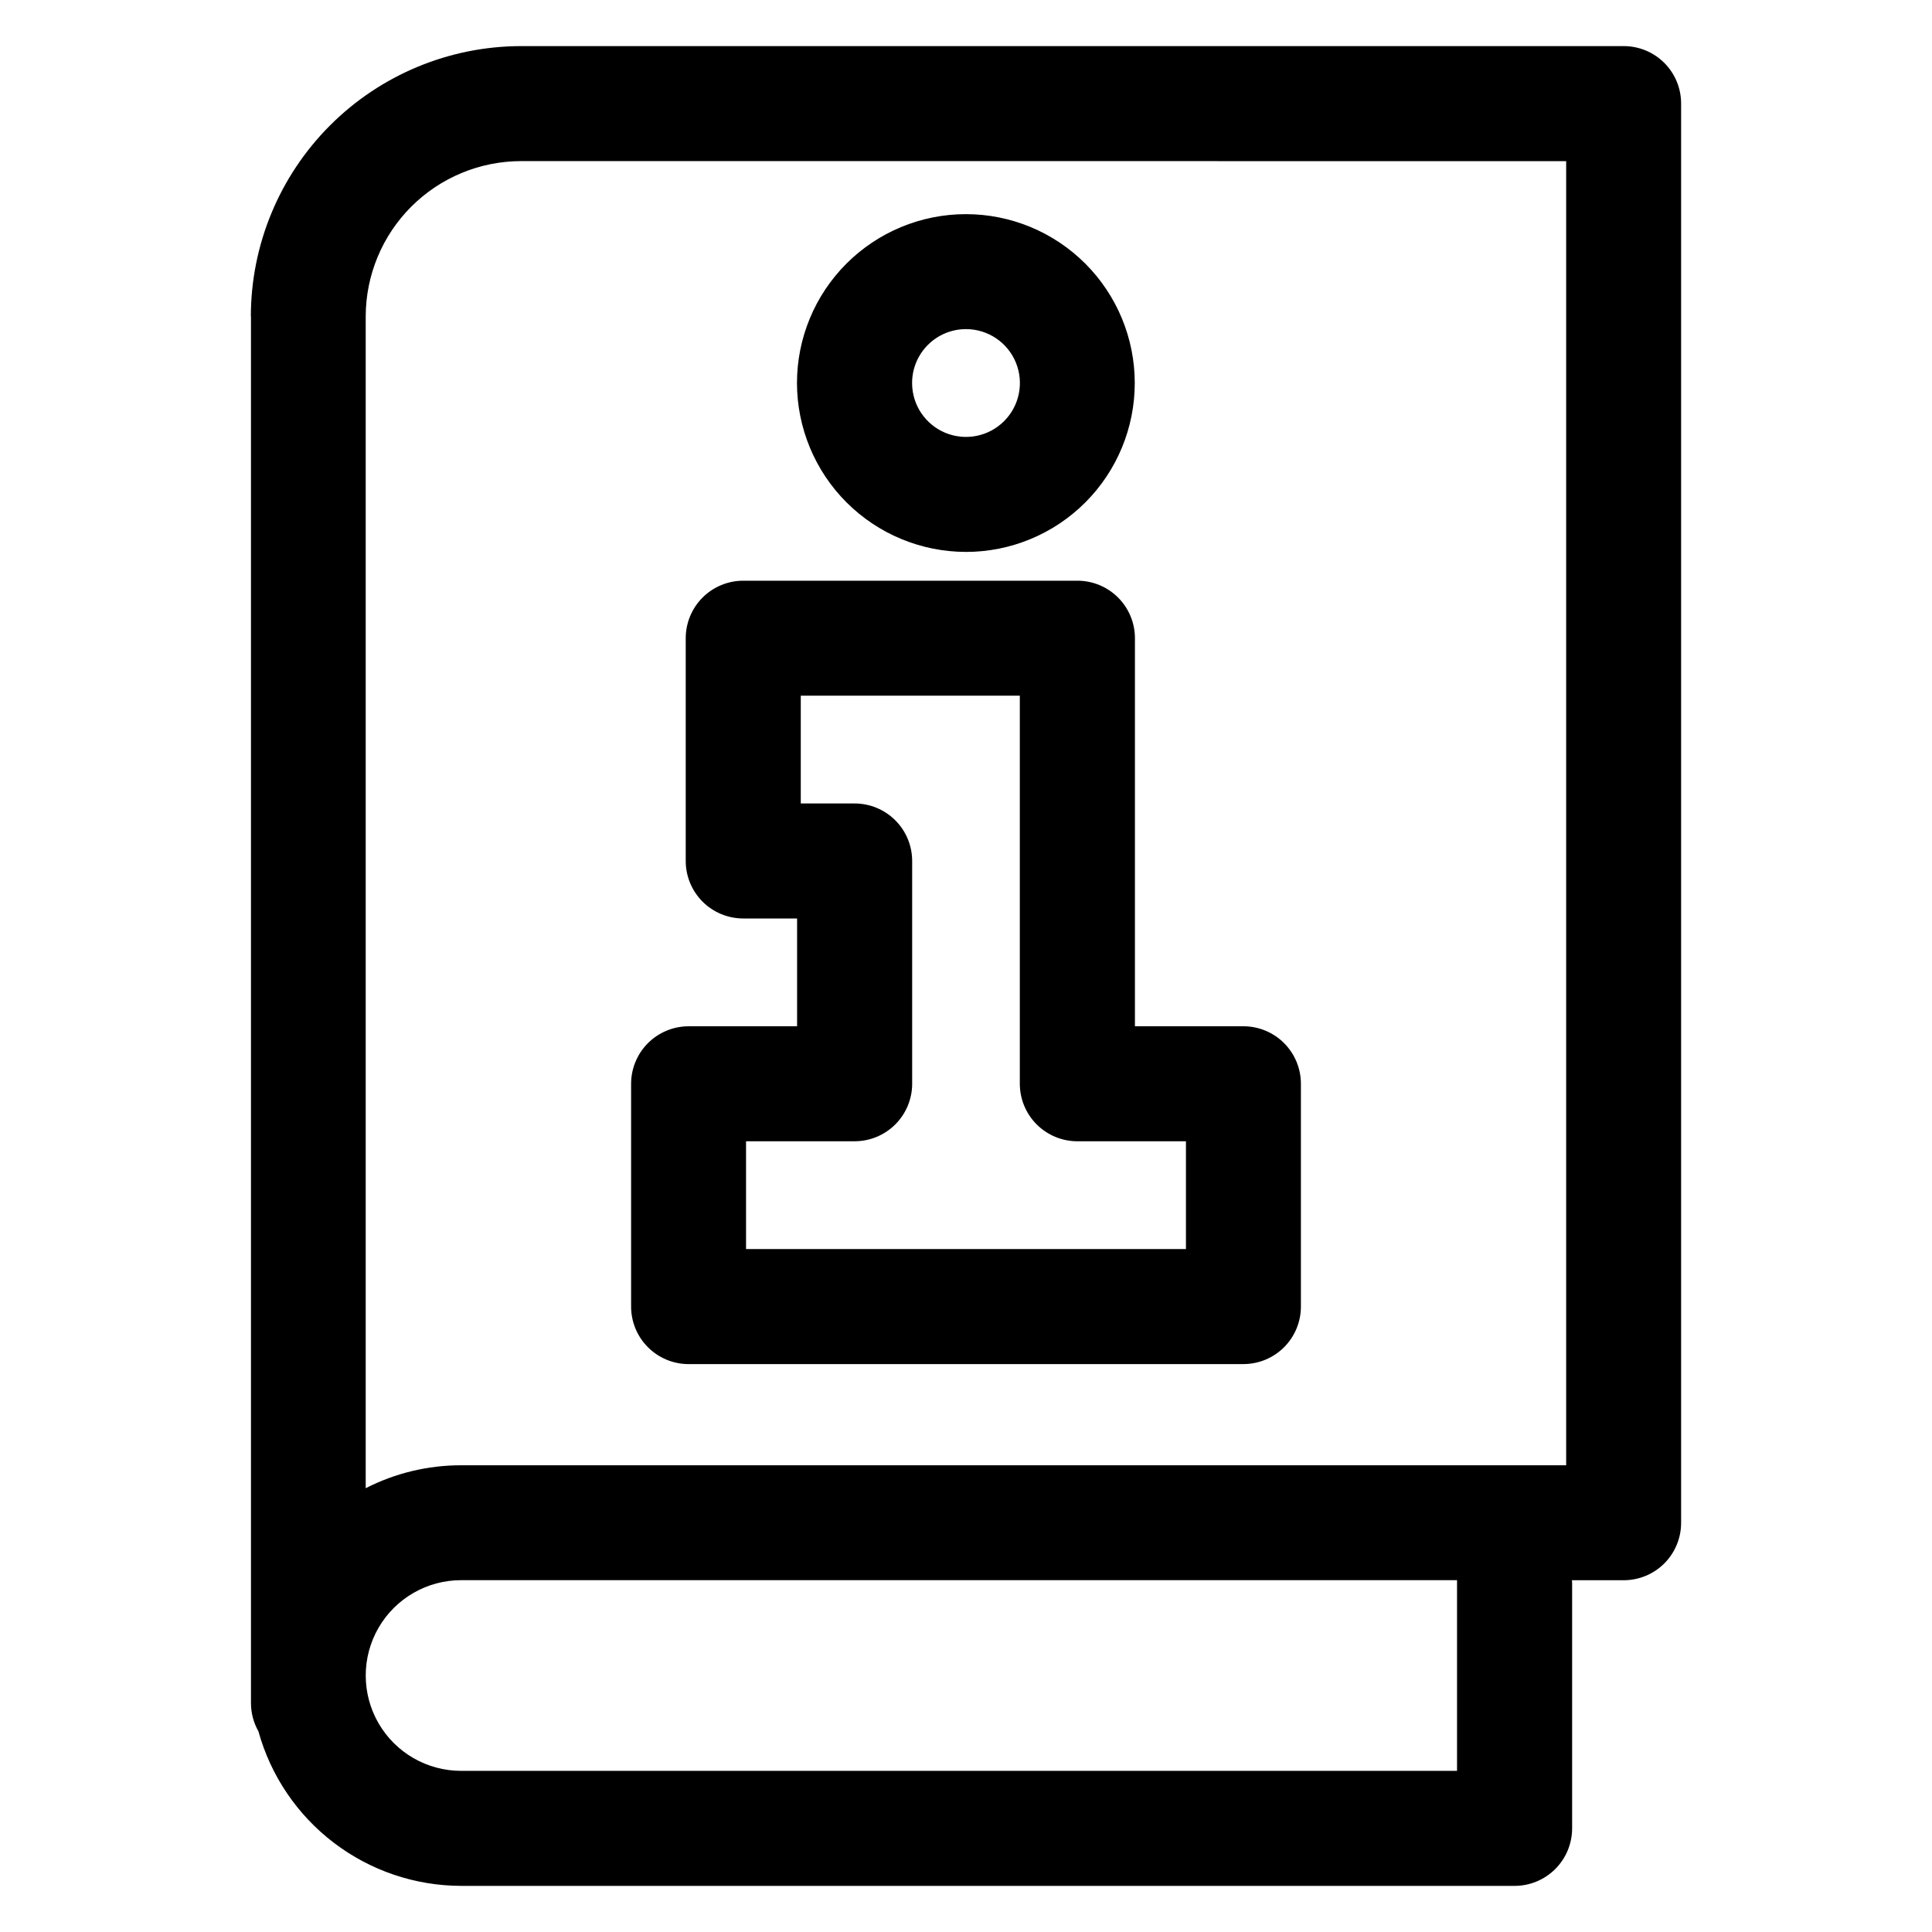 <?xml version="1.0" encoding="UTF-8"?>
<!-- The Best Svg Icon site in the world: iconSvg.co, Visit us! https://iconsvg.co -->
<svg fill="#000000" width="800px" height="800px" version="1.1" viewBox="144 144 512 512" xmlns="http://www.w3.org/2000/svg">
 <path d="m400 231.22c5.777 0 10.984 3.477 13.195 8.816 2.211 5.336 0.992 11.48-3.094 15.566-4.086 4.086-10.227 5.309-15.566 3.102-5.34-2.211-8.82-7.418-8.82-13.195-0.004-3.789 1.5-7.426 4.18-10.105 2.68-2.68 6.312-4.188 10.105-4.184zm0 59.047c11.867-0.008 23.246-4.731 31.633-13.129 8.391-8.398 13.098-19.785 13.09-31.652-0.004-11.867-4.727-23.25-13.121-31.637-8.398-8.391-19.781-13.102-31.648-13.098-11.871 0.004-23.25 4.723-31.645 13.117-8.391 8.395-13.102 19.777-13.102 31.645 0.02 11.871 4.746 23.25 13.141 31.637 8.398 8.391 19.781 13.105 31.652 13.113zm-58.293 156.18h28.75c4.047 0.004 7.93-1.598 10.793-4.453 2.867-2.856 4.481-6.734 4.484-10.781v-59.047c-0.004-4.047-1.613-7.93-4.481-10.785-2.863-2.859-6.75-4.461-10.797-4.453h-14.242v-28.562h58.047v102.85c0.008 4.047 1.617 7.926 4.484 10.781 2.863 2.856 6.746 4.457 10.793 4.453h28.75v28.559h-116.58zm-15.227 59.047h147.04c4.043 0 7.914-1.609 10.773-4.465 2.856-2.859 4.461-6.731 4.461-10.773v-59.047c0-4.043-1.605-7.914-4.461-10.773-2.859-2.856-6.731-4.465-10.773-4.465h-28.75v-102.84c0-4.039-1.605-7.91-4.461-10.77-2.856-2.856-6.727-4.465-10.766-4.469h-88.59c-4.039 0.004-7.91 1.613-10.766 4.469-2.856 2.859-4.461 6.731-4.461 10.77v59.051c0.004 4.035 1.609 7.906 4.461 10.762 2.856 2.856 6.731 4.457 10.766 4.461h14.285v28.57h-28.754c-4.039 0.004-7.914 1.609-10.77 4.469-2.859 2.856-4.461 6.731-4.465 10.77v59.051c0.004 4.039 1.605 7.914 4.465 10.77 2.856 2.859 6.731 4.465 10.77 4.469zm-44.391-318.8c-10.914 0.012-21.379 4.352-29.098 12.07s-12.062 18.188-12.074 29.102v310.52c7.824-4 16.488-6.082 25.273-6.074h292.86v-345.61zm248.04 376.76v49.84h-263.94c-9.027 0-17.367-4.816-21.883-12.633-4.512-7.816-4.512-17.449 0-25.266 4.516-7.816 12.855-12.633 21.883-12.633h263.94zm-319.62-335.59v367.42c-0.008 2.641 0.676 5.238 1.977 7.539 3.254 11.754 10.262 22.117 19.961 29.512 9.699 7.398 21.551 11.414 33.746 11.441h279.16c4.047 0.008 7.93-1.594 10.797-4.453 2.863-2.856 4.477-6.734 4.481-10.781v-65.09c0-0.227-0.047-0.453-0.047-0.676h13.707-0.004c4.043 0.004 7.918-1.602 10.777-4.457 2.856-2.859 4.457-6.738 4.449-10.781v-376.09c0.008-4.043-1.594-7.918-4.449-10.777-2.859-2.859-6.734-4.461-10.777-4.457h-292.2c-18.988 0.027-37.195 7.586-50.621 21.016-13.426 13.434-20.973 31.645-20.988 50.633z" fill-rule="evenodd"/>
</svg>